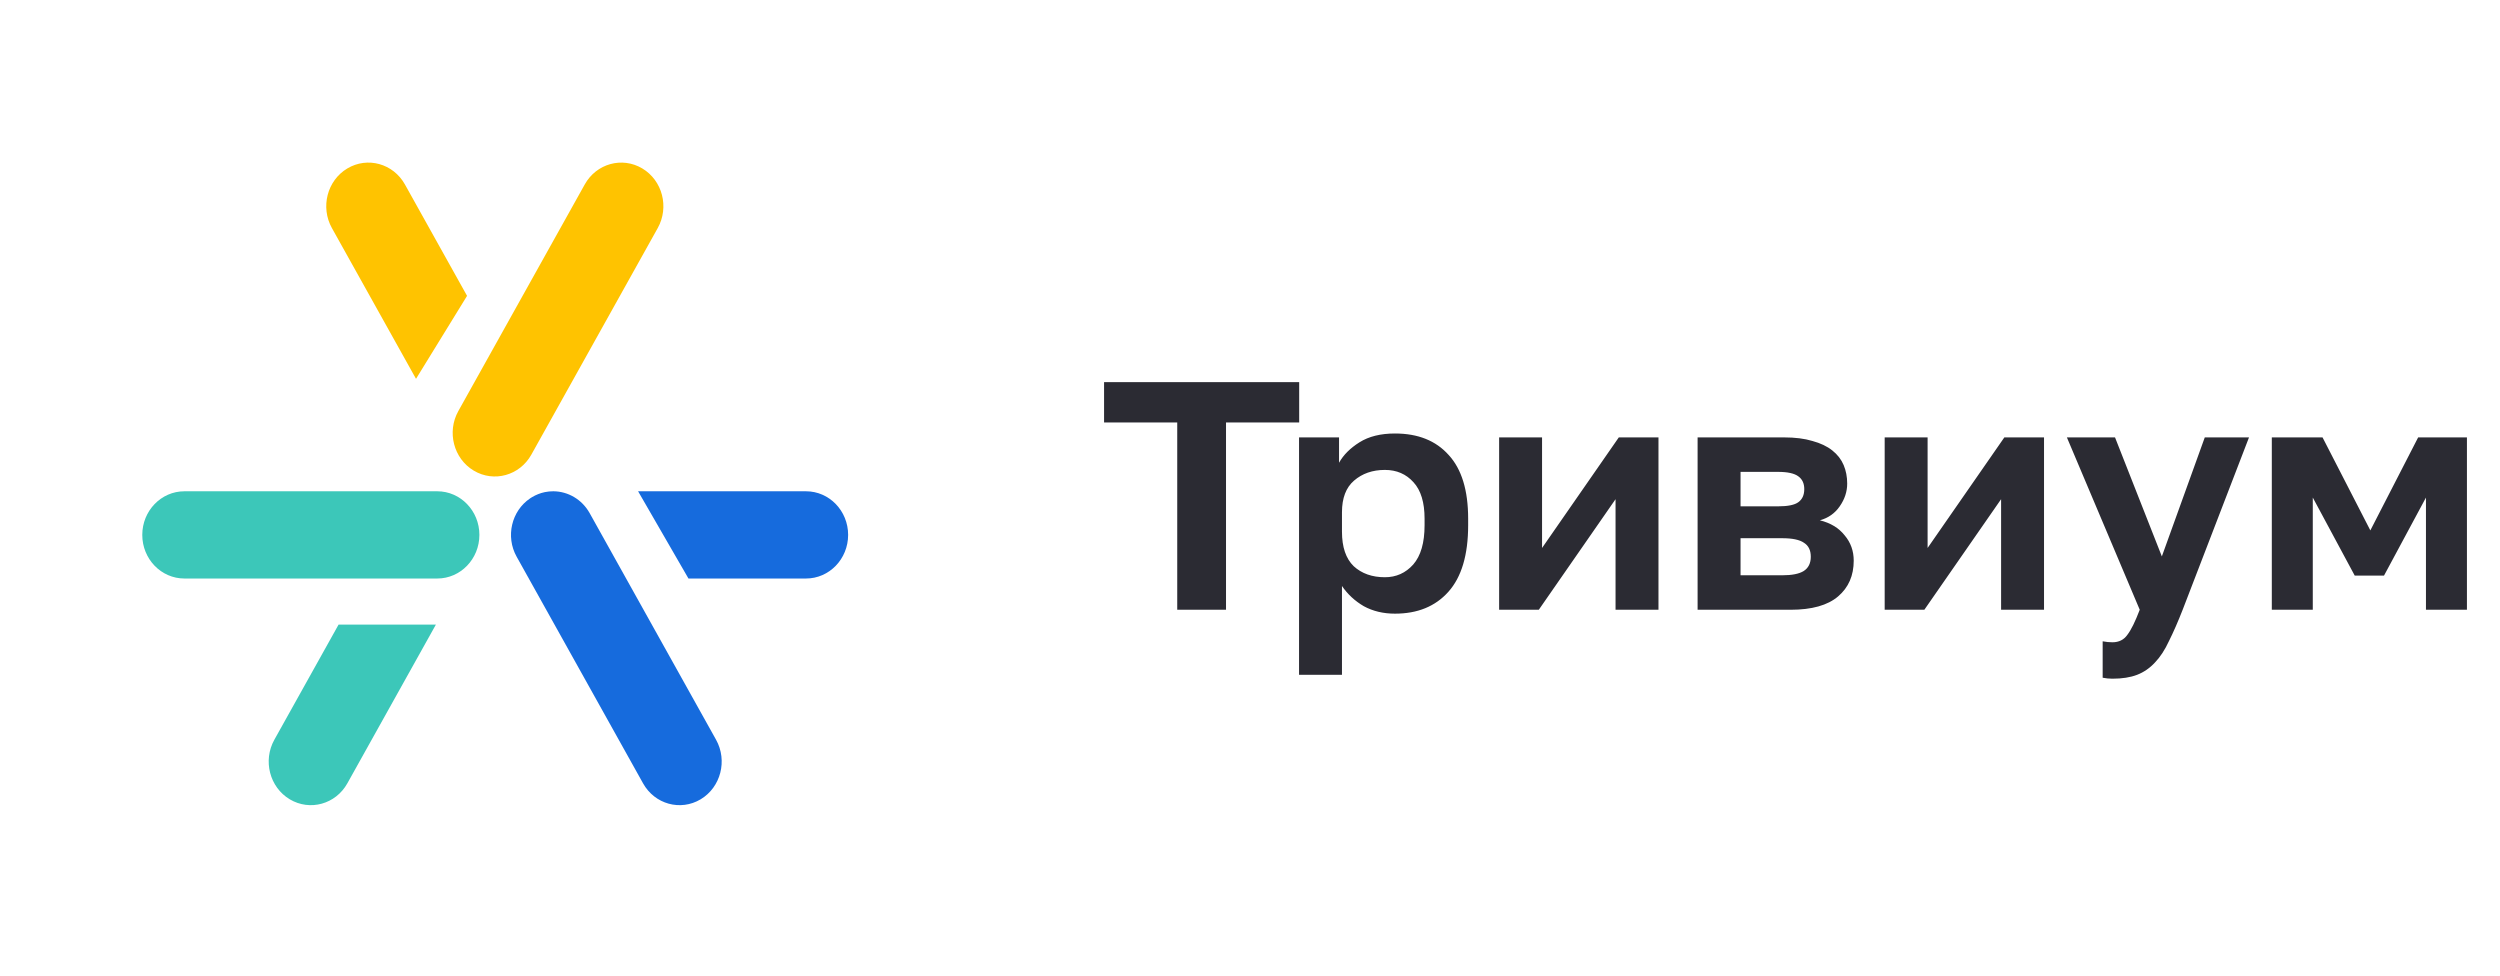 <?xml version="1.0" encoding="UTF-8"?> <svg xmlns="http://www.w3.org/2000/svg" width="123" height="48" viewBox="0 0 123 48" fill="none"> <path d="M7 26.317C7 25.132 7.928 24.171 9.073 24.171H21.513C22.658 24.171 23.586 25.132 23.586 26.317C23.586 27.502 22.658 28.463 21.513 28.463H9.073C7.928 28.463 7 27.502 7 26.317Z" fill="#3CC7B9"></path> <path d="M16.657 30.732L13.498 36.395C12.926 37.421 13.265 38.734 14.257 39.326C15.249 39.919 16.517 39.567 17.089 38.541L21.445 30.732H16.657Z" fill="#3CC7B9"></path> <path d="M26.102 24.506L26.082 24.52C25.165 25.137 24.865 26.398 25.419 27.39L31.639 38.541C32.211 39.567 33.479 39.919 34.471 39.326C35.462 38.734 35.802 37.421 35.23 36.395L29.01 25.244C28.63 24.564 27.944 24.18 27.236 24.171L27.215 24.171C27.082 24.171 26.948 24.184 26.815 24.211L26.787 24.217C26.578 24.262 26.372 24.343 26.178 24.459C26.152 24.474 26.127 24.49 26.102 24.506Z" fill="#166BDD"></path> <path d="M33.872 28.463H39.655C40.8 28.463 41.728 27.502 41.728 26.317C41.728 25.132 40.8 24.171 39.655 24.171H31.394L33.872 28.463Z" fill="#166BDD"></path> <path d="M20.468 18.638L22.979 14.556L19.921 9.073C19.348 8.047 18.08 7.695 17.088 8.288C16.097 8.88 15.757 10.193 16.329 11.219L20.468 18.638Z" fill="#FFC300"></path> <path d="M31.602 8.288C30.61 7.696 29.342 8.047 28.77 9.074L22.55 20.224C21.977 21.25 22.317 22.563 23.309 23.155C24.301 23.748 25.569 23.396 26.141 22.37L32.361 11.22C32.933 10.193 32.594 8.881 31.602 8.288Z" fill="#FFC300"></path> <path d="M57.92 20.784H54.32V18.8H63.92V20.784H60.32V30H57.92V20.784ZM63.913 21.52H65.881V22.768C66.094 22.384 66.43 22.048 66.889 21.76C67.348 21.472 67.929 21.328 68.633 21.328C69.764 21.328 70.644 21.68 71.273 22.384C71.913 23.077 72.233 24.123 72.233 25.52V25.84C72.233 27.301 71.908 28.395 71.257 29.12C70.617 29.835 69.743 30.192 68.633 30.192C68.057 30.192 67.545 30.069 67.097 29.824C66.66 29.568 66.302 29.237 66.025 28.832V33.2H63.913V21.52ZM68.137 28.4C68.692 28.4 69.156 28.192 69.529 27.776C69.903 27.349 70.089 26.704 70.089 25.84V25.52C70.089 24.72 69.908 24.123 69.545 23.728C69.183 23.323 68.713 23.12 68.137 23.12C67.529 23.12 67.022 23.296 66.617 23.648C66.222 23.989 66.025 24.507 66.025 25.2V26.16C66.025 26.917 66.217 27.483 66.601 27.856C66.996 28.219 67.508 28.4 68.137 28.4ZM73.757 21.52H75.869V26.96L79.645 21.52H81.597V30H79.485V24.56L75.709 30H73.757V21.52ZM83.522 21.52H87.778C88.323 21.52 88.787 21.579 89.171 21.696C89.565 21.803 89.891 21.957 90.147 22.16C90.403 22.363 90.589 22.603 90.707 22.88C90.824 23.157 90.882 23.461 90.882 23.792C90.882 24.187 90.76 24.56 90.514 24.912C90.28 25.253 89.954 25.483 89.538 25.6C90.061 25.728 90.466 25.973 90.754 26.336C91.053 26.688 91.203 27.104 91.203 27.584C91.203 28.32 90.947 28.907 90.434 29.344C89.922 29.781 89.144 30 88.099 30H83.522V21.52ZM87.683 28.304C88.162 28.304 88.514 28.235 88.739 28.096C88.973 27.947 89.091 27.712 89.091 27.392C89.091 27.072 88.978 26.843 88.754 26.704C88.541 26.555 88.184 26.48 87.683 26.48H85.635V28.304H87.683ZM87.475 24.912C87.965 24.912 88.301 24.843 88.483 24.704C88.674 24.565 88.77 24.352 88.77 24.064C88.77 23.787 88.674 23.579 88.483 23.44C88.29 23.291 87.954 23.216 87.475 23.216H85.635V24.912H87.475ZM92.726 21.52H94.838V26.96L98.614 21.52H100.566V30H98.454V24.56L94.678 30H92.726V21.52ZM103.931 33.392C103.771 33.392 103.611 33.376 103.451 33.344V31.552C103.611 31.584 103.771 31.6 103.931 31.6C104.251 31.6 104.497 31.477 104.667 31.232C104.849 30.997 105.051 30.587 105.275 30L101.691 21.52H104.059L106.363 27.376L108.475 21.52H110.651L107.387 30C107.153 30.597 106.929 31.109 106.715 31.536C106.513 31.973 106.283 32.325 106.027 32.592C105.771 32.869 105.478 33.072 105.147 33.2C104.817 33.328 104.411 33.392 103.931 33.392ZM111.773 21.52H114.269L116.621 26.096L118.973 21.52H121.373V30H119.357V24.48L117.293 28.32H115.853L113.789 24.48V30H111.773V21.52Z" fill="#2B2B33"></path> </svg> 